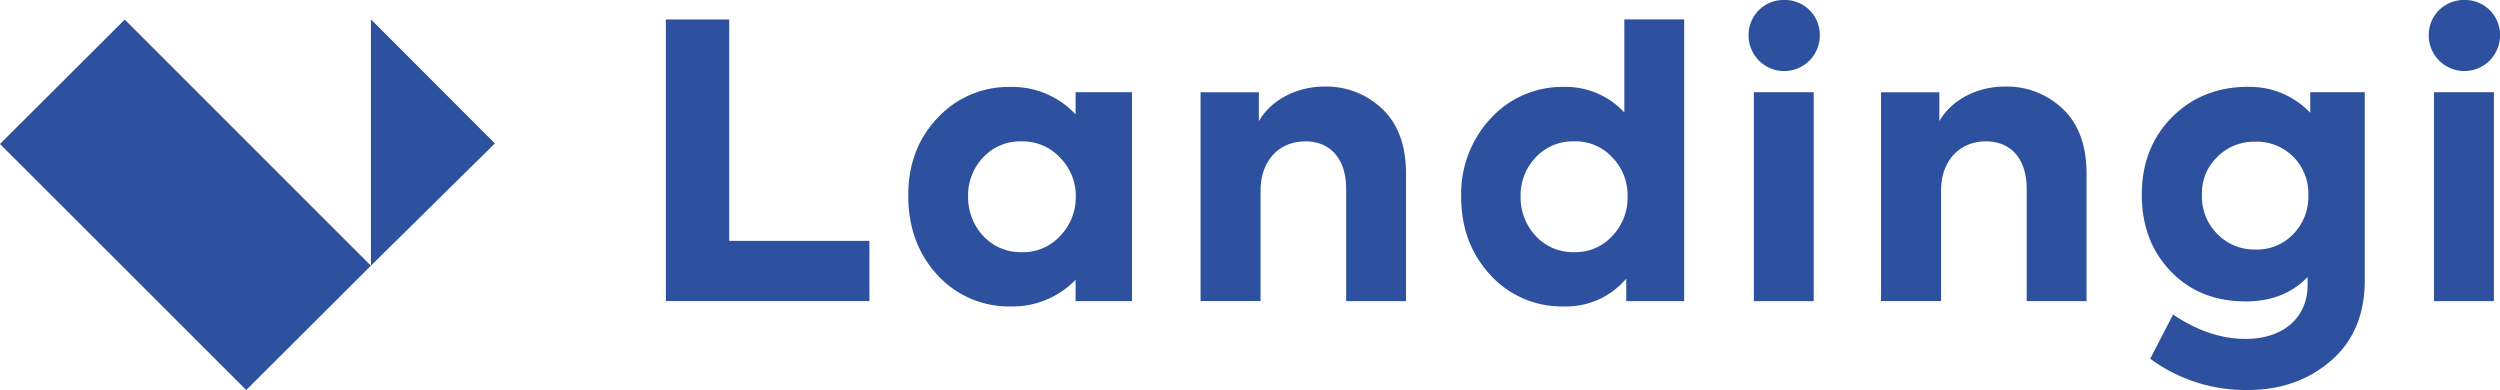 <svg xmlns="http://www.w3.org/2000/svg" data-name="Warstwa 1" viewBox="0 0 615.36 96.02"><path fill="#2d519e" fill-rule="evenodd" d="M30.71 4.82L91.3 65.4 60.61 96 0 35.44 30.71 4.81zm522.65 16.57a20.39 20.39 0 0115.29 6.38V22.7h13.42v46.35c0 8.26-2.72 14.83-8.17 19.61S561.61 96 553.26 96a39.58 39.58 0 01-24-7.7l5.63-10.88c5.91 4 11.91 6 17.82 6 9.76 0 15.29-5.63 15.29-13.23v-2c-3.84 4-8.91 6-15.2 6-7.6 0-13.7-2.44-18.48-7.41s-7.13-11.26-7.13-18.86c0-7.79 2.53-14.17 7.51-19.14s11.25-7.41 18.67-7.41zm-304.46 0a21.33 21.33 0 0115.85 6.76V22.7h13.89v51.42h-13.89v-5.26a21.53 21.53 0 01-15.85 6.57 23.86 23.86 0 01-18.21-7.79c-4.78-5.25-7.13-11.72-7.13-19.51S226 34.06 230.79 29a23.91 23.91 0 0118.1-7.6zM414.55 4.78v69.34h-14.26v-5.54A19.37 19.37 0 01385 75.43a23.83 23.83 0 01-18.11-7.69c-4.78-5.16-7.23-11.54-7.23-19.33a27.22 27.22 0 017.23-19.23A23.92 23.92 0 01385 21.39a19.69 19.69 0 0114.82 6.29V4.78zm-235.06 0v54.51H214v14.82h-50.1V4.79h15.58zm146.6 16.52a19.94 19.94 0 0114.17 5.53c3.85 3.66 5.82 9 5.82 15.86v31.43h-14.73V46.53c0-7.5-3.94-11.73-10-11.73-6.66 0-11.07 4.89-11.07 12.11v27.2h-14.77v-51.4h14.35v7.13c2.72-4.84 8.82-8.54 16.23-8.54zm120.34 1.41v51.41H431.7V22.7h14.73zm47.18-1.41a20 20 0 0114.17 5.53c3.84 3.66 5.81 9 5.81 15.86v31.43h-14.73V46.53c0-7.5-3.94-11.73-10-11.73-6.66 0-11.08 4.89-11.08 12.11v27.2H463v-51.4h14.36v7.13c2.72-4.88 8.82-8.54 16.23-8.54zm120.25 1.41v51.41h-14.74V22.7h14.74zM91.33 4.79l30.48 30.51L91.3 65.4V4.79zm160.1 30a12.54 12.54 0 00-9.48 4 13.57 13.57 0 00-3.66 9.57 14 14 0 003.71 9.71 12.54 12.54 0 009.48 4 12.32 12.32 0 009.48-4 13.7 13.7 0 003.84-9.66 13.3 13.3 0 00-3.84-9.57 12.54 12.54 0 00-9.53-4.04zm136 0a12.54 12.54 0 00-9.48 4 13.53 13.53 0 00-3.66 9.57 13.83 13.83 0 003.71 9.71 12.54 12.54 0 009.48 4 12.19 12.19 0 009.38-4 13.52 13.52 0 003.75-9.75 13.22 13.22 0 00-3.75-9.57 12.19 12.19 0 00-9.42-3.95zm167.7.1a12.62 12.62 0 00-9.38 3.76A12.32 12.32 0 00542 48a12.91 12.91 0 003.76 9.57 12.69 12.69 0 009.38 3.85 12.31 12.31 0 009.29-3.75 13.17 13.17 0 003.75-9.67 12.69 12.69 0 00-13-13.13zM439.21 0a8.59 8.59 0 018.73 8.72 8.77 8.77 0 01-17.54 0A8.6 8.6 0 01439.21 0zm167.43 0a8.59 8.59 0 018.72 8.72 8.77 8.77 0 01-17.54 0A8.61 8.61 0 01606.64 0z"/></svg>
